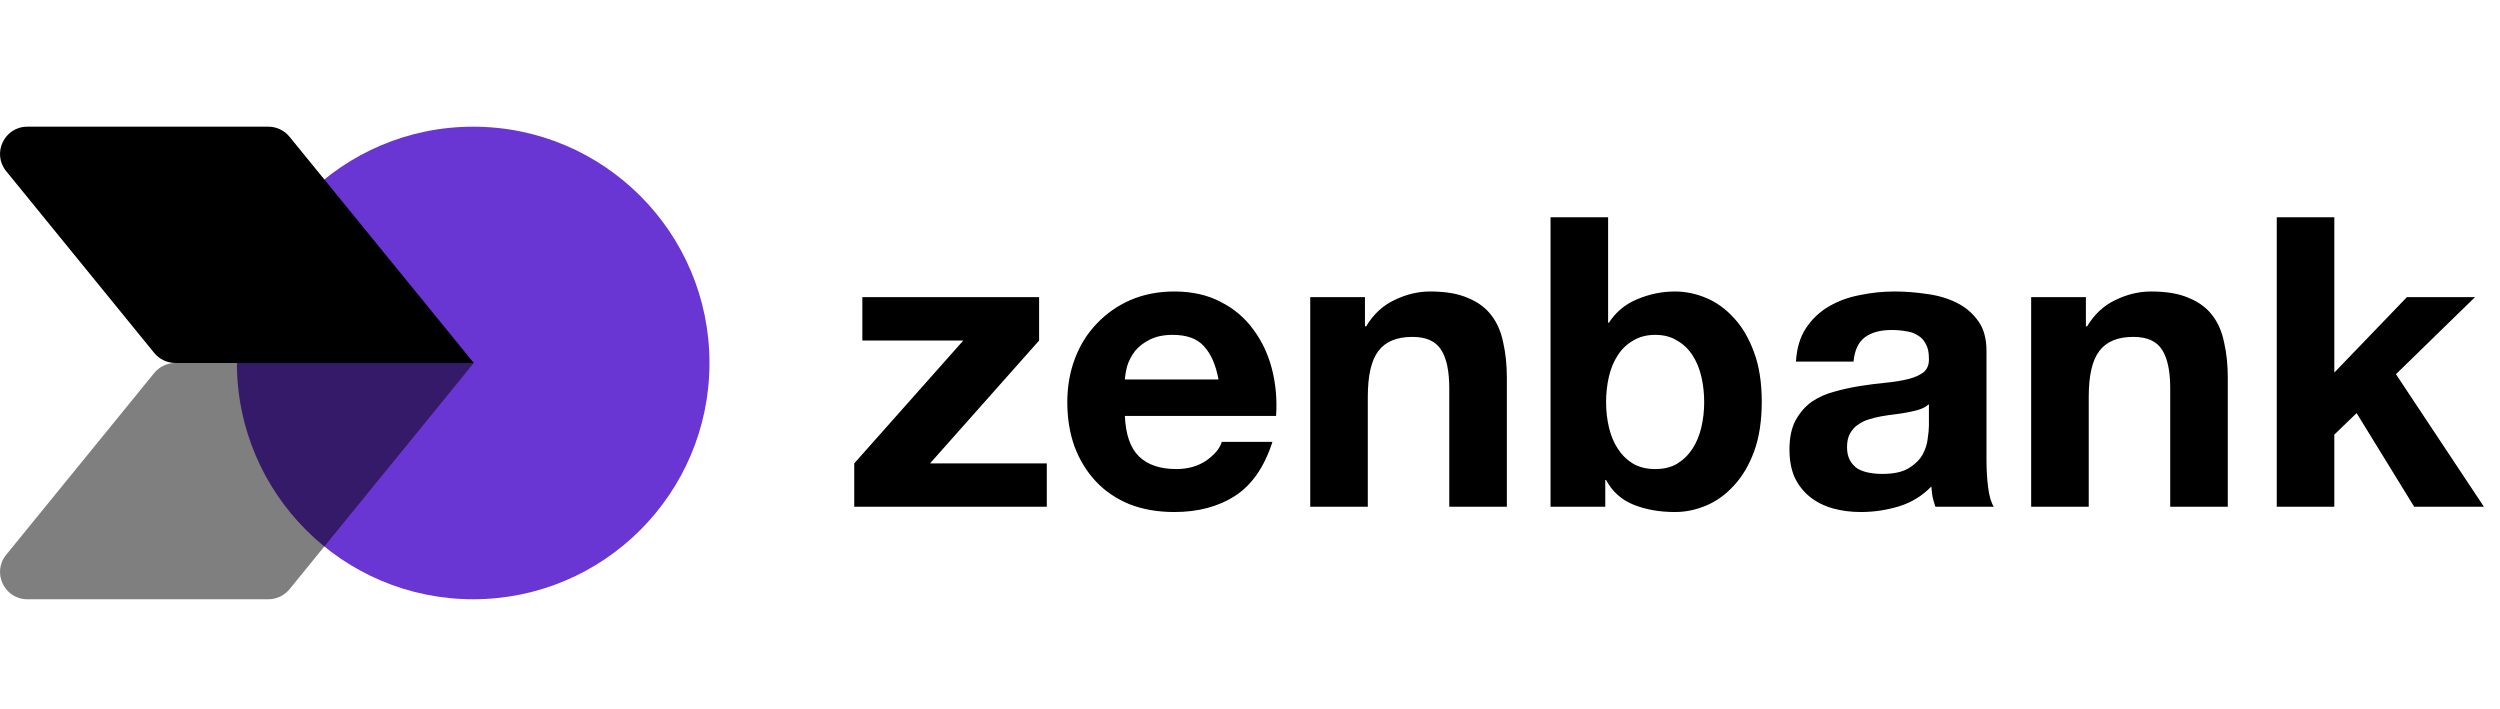 <svg width="148" height="42" viewBox="0 0 148 42" fill="none" xmlns="http://www.w3.org/2000/svg">    <path d="M28.012 35.476C35.738 35.476 42.001 29.213 42.001 21.488C42.001 13.763 35.738 7.5 28.012 7.5C20.287 7.5 14.024 13.763 14.024 21.488C14.024 29.213 20.287 35.476 28.012 35.476Z" fill="#6935D3"/>    <path d="M10.382 21.488H28.048L17.139 34.882C16.832 35.259 16.372 35.476 15.886 35.476H1.618C0.259 35.476 -0.493 33.898 0.366 32.843L9.129 22.083C9.436 21.706 9.896 21.488 10.382 21.488Z" fill="black" fill-opacity="0.5"/>    <path d="M10.382 21.488H28.048L17.139 8.095C16.832 7.718 16.372 7.5 15.886 7.5H1.618C0.257 7.5 -0.493 9.079 0.366 10.133L9.129 20.893C9.436 21.27 9.895 21.488 10.382 21.488Z" fill="black"/>    <path d="M50.571 27.432L57.027 20.16H51.051V17.592H61.515V20.16L55.059 27.432H61.971V30H50.571V27.432ZM72.136 22.464C71.976 21.6 71.688 20.944 71.272 20.496C70.872 20.048 70.256 19.824 69.424 19.824C68.88 19.824 68.424 19.92 68.056 20.112C67.704 20.288 67.416 20.512 67.192 20.784C66.984 21.056 66.832 21.344 66.736 21.648C66.656 21.952 66.608 22.224 66.592 22.464H72.136ZM66.592 24.624C66.64 25.728 66.92 26.528 67.432 27.024C67.944 27.52 68.68 27.768 69.64 27.768C70.328 27.768 70.92 27.6 71.416 27.264C71.912 26.912 72.216 26.544 72.328 26.16H75.328C74.848 27.648 74.112 28.712 73.12 29.352C72.128 29.992 70.928 30.312 69.52 30.312C68.544 30.312 67.664 30.16 66.88 29.856C66.096 29.536 65.432 29.088 64.888 28.512C64.344 27.936 63.92 27.248 63.616 26.448C63.328 25.648 63.184 24.768 63.184 23.808C63.184 22.88 63.336 22.016 63.64 21.216C63.944 20.416 64.376 19.728 64.936 19.152C65.496 18.56 66.16 18.096 66.928 17.76C67.712 17.424 68.576 17.256 69.52 17.256C70.576 17.256 71.496 17.464 72.28 17.88C73.064 18.28 73.704 18.824 74.2 19.512C74.712 20.2 75.08 20.984 75.304 21.864C75.528 22.744 75.608 23.664 75.544 24.624H66.592ZM77.566 17.592H80.805V19.32H80.877C81.309 18.6 81.87 18.08 82.558 17.76C83.246 17.424 83.95 17.256 84.669 17.256C85.582 17.256 86.326 17.384 86.901 17.64C87.493 17.88 87.957 18.224 88.293 18.672C88.629 19.104 88.862 19.64 88.99 20.28C89.133 20.904 89.206 21.6 89.206 22.368V30H85.797V22.992C85.797 21.968 85.638 21.208 85.317 20.712C84.998 20.2 84.43 19.944 83.614 19.944C82.686 19.944 82.013 20.224 81.597 20.784C81.181 21.328 80.974 22.232 80.974 23.496V30H77.566V17.592ZM100.888 23.808C100.888 23.28 100.832 22.776 100.72 22.296C100.608 21.816 100.432 21.392 100.192 21.024C99.952 20.656 99.648 20.368 99.28 20.16C98.928 19.936 98.496 19.824 97.984 19.824C97.488 19.824 97.056 19.936 96.688 20.16C96.32 20.368 96.016 20.656 95.776 21.024C95.536 21.392 95.36 21.816 95.248 22.296C95.136 22.776 95.08 23.28 95.08 23.808C95.08 24.32 95.136 24.816 95.248 25.296C95.36 25.776 95.536 26.2 95.776 26.568C96.016 26.936 96.32 27.232 96.688 27.456C97.056 27.664 97.488 27.768 97.984 27.768C98.496 27.768 98.928 27.664 99.28 27.456C99.648 27.232 99.952 26.936 100.192 26.568C100.432 26.2 100.608 25.776 100.72 25.296C100.832 24.816 100.888 24.32 100.888 23.808ZM91.792 12.864H95.2V19.104H95.248C95.664 18.464 96.224 18 96.928 17.712C97.648 17.408 98.392 17.256 99.16 17.256C99.784 17.256 100.4 17.384 101.008 17.64C101.616 17.896 102.16 18.288 102.64 18.816C103.136 19.344 103.536 20.024 103.84 20.856C104.144 21.672 104.296 22.648 104.296 23.784C104.296 24.92 104.144 25.904 103.84 26.736C103.536 27.552 103.136 28.224 102.64 28.752C102.16 29.28 101.616 29.672 101.008 29.928C100.4 30.184 99.784 30.312 99.16 30.312C98.248 30.312 97.432 30.168 96.712 29.88C95.992 29.592 95.448 29.104 95.08 28.416H95.032V30H91.792V12.864ZM106.32 21.408C106.368 20.608 106.568 19.944 106.92 19.416C107.272 18.888 107.72 18.464 108.264 18.144C108.808 17.824 109.416 17.6 110.088 17.472C110.776 17.328 111.464 17.256 112.152 17.256C112.776 17.256 113.408 17.304 114.048 17.4C114.688 17.48 115.272 17.648 115.8 17.904C116.328 18.16 116.76 18.52 117.096 18.984C117.432 19.432 117.6 20.032 117.6 20.784V27.24C117.6 27.8 117.632 28.336 117.696 28.848C117.76 29.36 117.872 29.744 118.032 30H114.576C114.512 29.808 114.456 29.616 114.408 29.424C114.376 29.216 114.352 29.008 114.336 28.8C113.792 29.36 113.152 29.752 112.416 29.976C111.68 30.2 110.928 30.312 110.16 30.312C109.568 30.312 109.016 30.24 108.504 30.096C107.992 29.952 107.544 29.728 107.16 29.424C106.776 29.12 106.472 28.736 106.248 28.272C106.04 27.808 105.936 27.256 105.936 26.616C105.936 25.912 106.056 25.336 106.296 24.888C106.552 24.424 106.872 24.056 107.256 23.784C107.656 23.512 108.104 23.312 108.6 23.184C109.112 23.04 109.624 22.928 110.136 22.848C110.648 22.768 111.152 22.704 111.648 22.656C112.144 22.608 112.584 22.536 112.968 22.44C113.352 22.344 113.656 22.208 113.88 22.032C114.104 21.84 114.208 21.568 114.192 21.216C114.192 20.848 114.128 20.56 114 20.352C113.888 20.128 113.728 19.96 113.52 19.848C113.328 19.72 113.096 19.64 112.824 19.608C112.568 19.56 112.288 19.536 111.984 19.536C111.312 19.536 110.784 19.68 110.4 19.968C110.016 20.256 109.792 20.736 109.728 21.408H106.32ZM114.192 23.928C114.048 24.056 113.864 24.16 113.64 24.24C113.432 24.304 113.2 24.36 112.944 24.408C112.704 24.456 112.448 24.496 112.176 24.528C111.904 24.56 111.632 24.6 111.36 24.648C111.104 24.696 110.848 24.76 110.592 24.84C110.352 24.92 110.136 25.032 109.944 25.176C109.768 25.304 109.624 25.472 109.512 25.68C109.4 25.888 109.344 26.152 109.344 26.472C109.344 26.776 109.4 27.032 109.512 27.24C109.624 27.448 109.776 27.616 109.968 27.744C110.16 27.856 110.384 27.936 110.64 27.984C110.896 28.032 111.16 28.056 111.432 28.056C112.104 28.056 112.624 27.944 112.992 27.72C113.36 27.496 113.632 27.232 113.808 26.928C113.984 26.608 114.088 26.288 114.12 25.968C114.168 25.648 114.192 25.392 114.192 25.2V23.928ZM120.245 17.592H123.485V19.32H123.557C123.989 18.6 124.549 18.08 125.237 17.76C125.925 17.424 126.629 17.256 127.349 17.256C128.261 17.256 129.005 17.384 129.581 17.64C130.173 17.88 130.637 18.224 130.973 18.672C131.309 19.104 131.541 19.64 131.669 20.28C131.813 20.904 131.885 21.6 131.885 22.368V30H128.477V22.992C128.477 21.968 128.317 21.208 127.997 20.712C127.677 20.2 127.109 19.944 126.293 19.944C125.365 19.944 124.693 20.224 124.277 20.784C123.861 21.328 123.653 22.232 123.653 23.496V30H120.245V17.592ZM134.784 12.864H138.192V22.056L142.488 17.592H146.52L141.84 22.152L147.048 30H142.92L139.512 24.456L138.192 25.728V30H134.784V12.864Z" fill="black"/></svg>